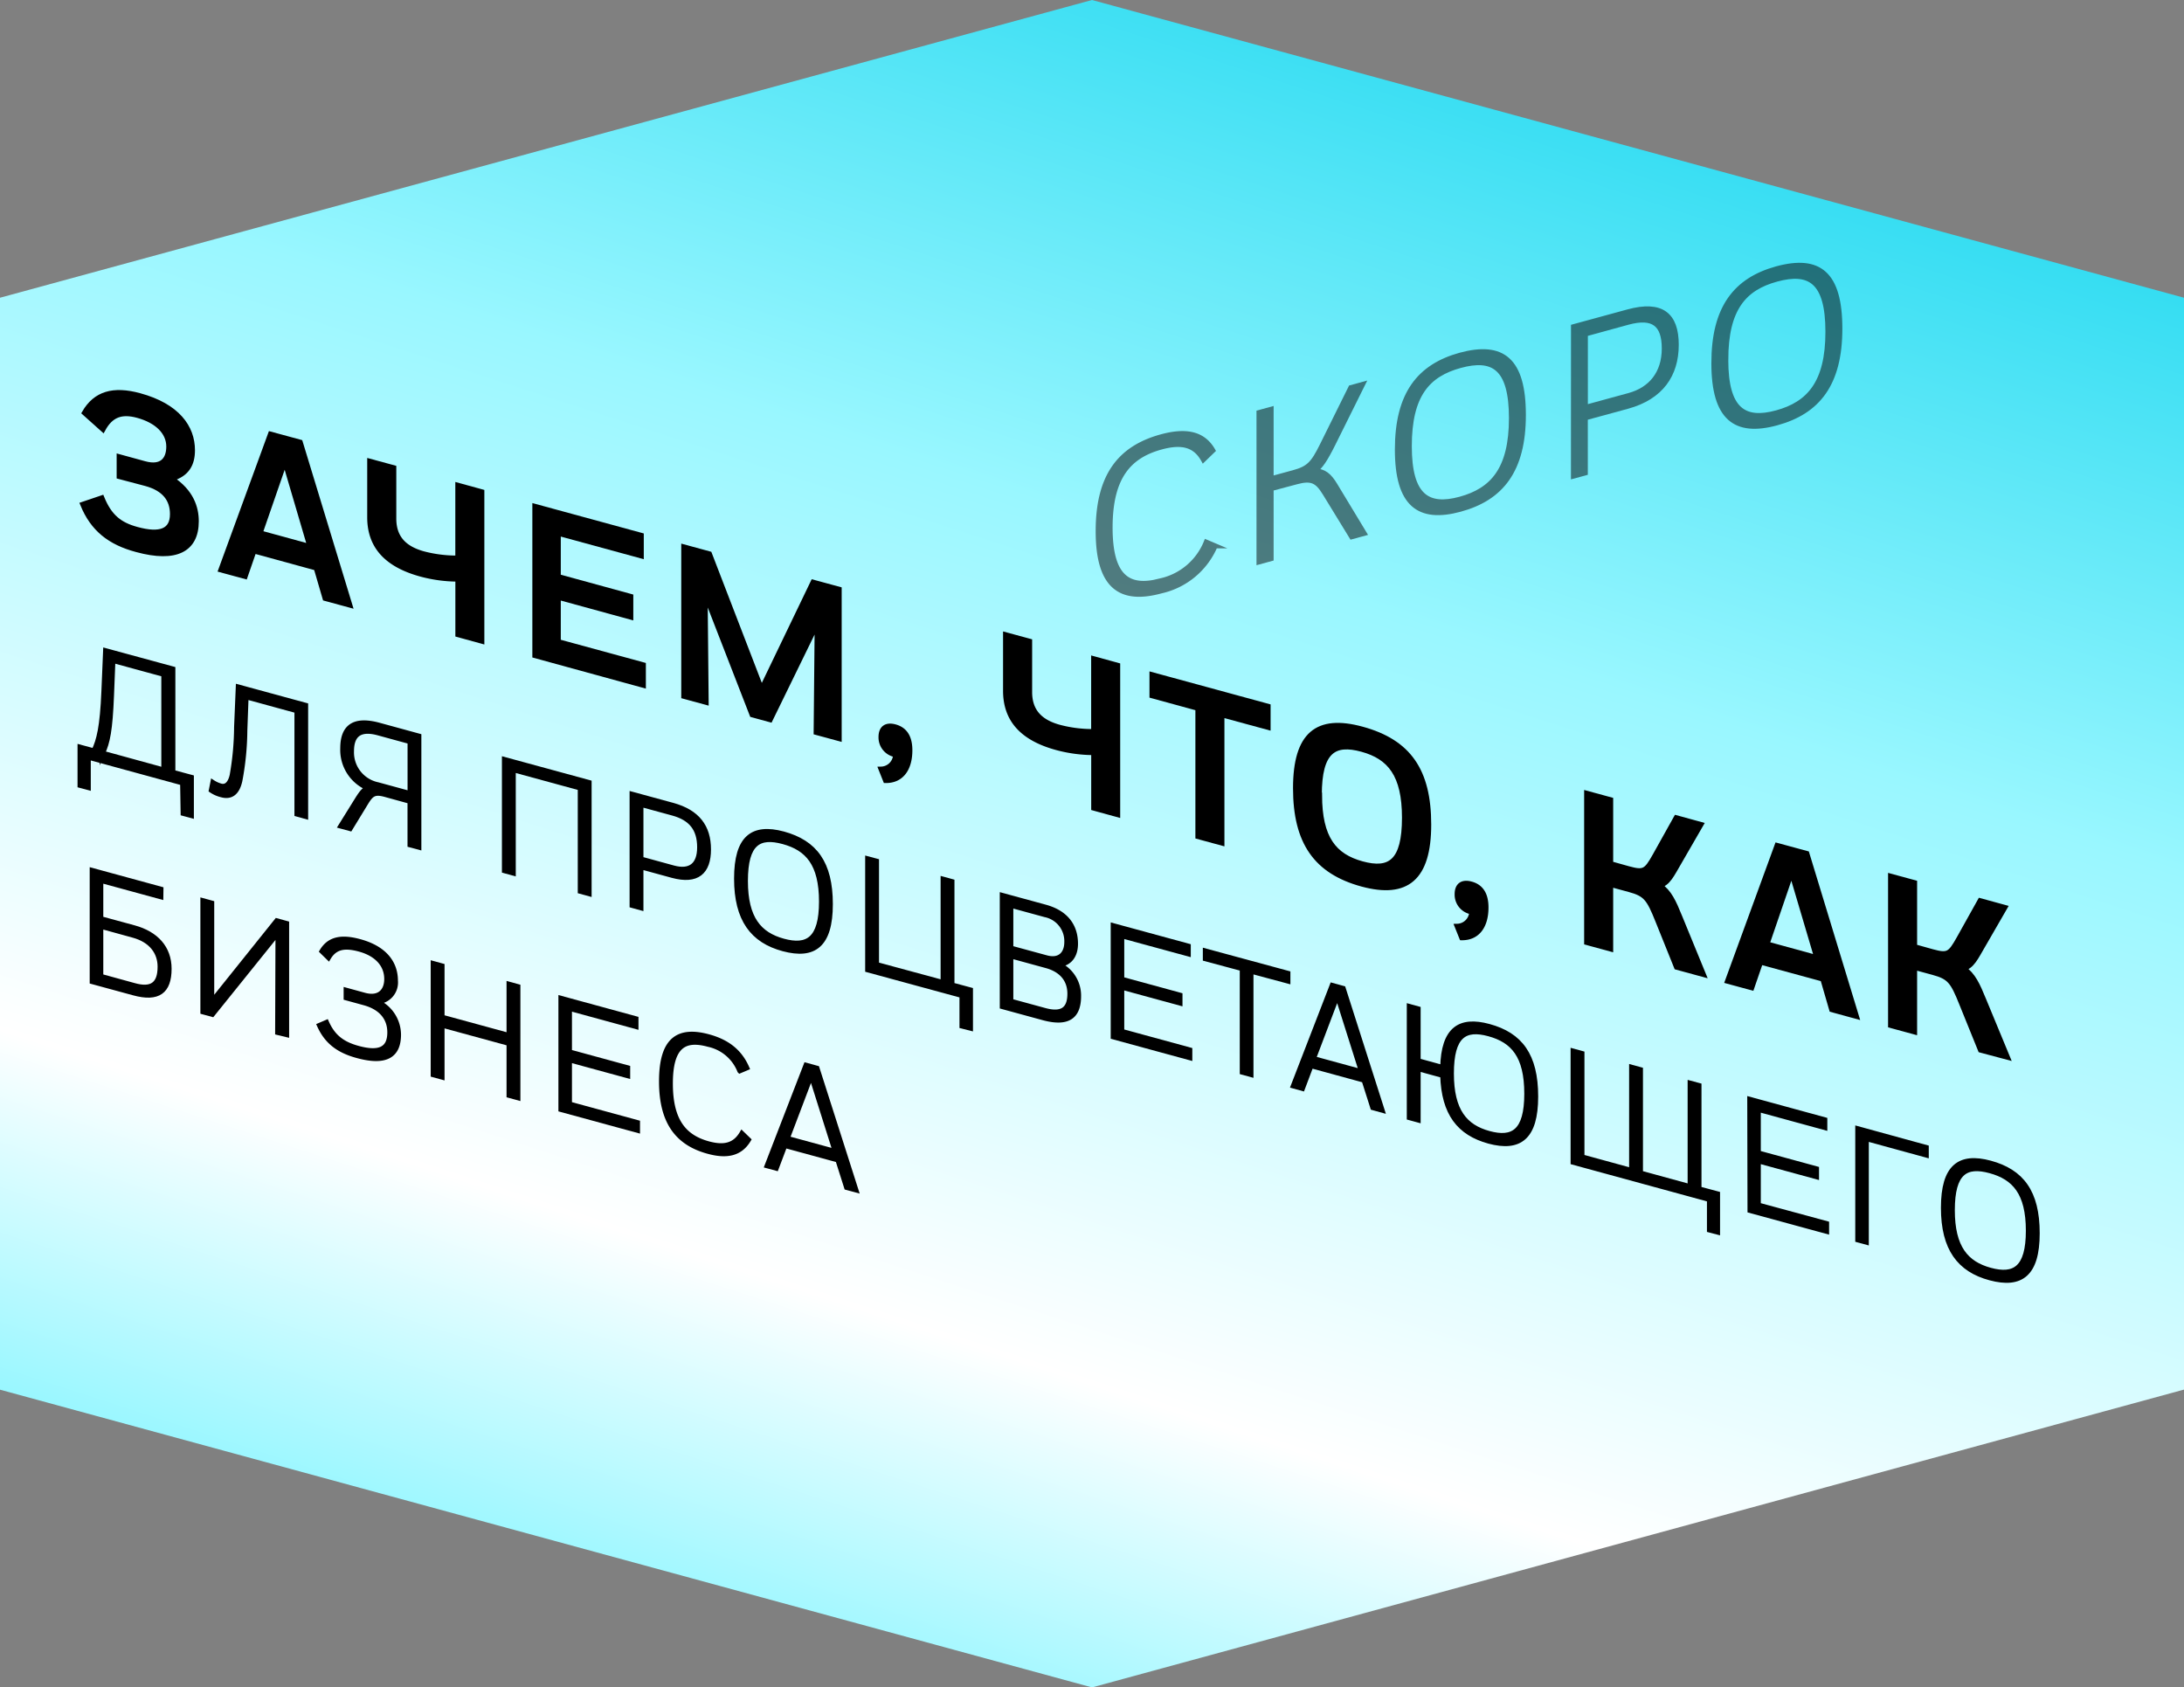 <?xml version="1.0" encoding="UTF-8"?> <svg xmlns="http://www.w3.org/2000/svg" xmlns:xlink="http://www.w3.org/1999/xlink" viewBox="0 0 440 339.94"><rect x="0" y="0" width="440" height="339.94" fill="#808080" stroke="none"/> <defs> <style>.cls-1{fill:url(#Безымянный_градиент_85);}.cls-2{stroke:#000;stroke-miterlimit:10;}.cls-3{opacity:0.5;}</style> <linearGradient id="Безымянный_градиент_85" x1="166.67" y1="334.11" x2="273.34" y2="5.83" gradientUnits="userSpaceOnUse"> <stop offset="0" stop-color="#99f7ff"></stop> <stop offset="0.2" stop-color="#fff"></stop> <stop offset="0.68" stop-color="#99f7ff"></stop> <stop offset="1" stop-color="#35ddf2"></stop> </linearGradient> </defs> <title>honeywell_menu04_</title> <g id="Слой_2" data-name="Слой 2"> <g id="text"> <polygon class="cls-1" points="220 0 0 59.98 0 279.96 220 339.94 439.92 279.96 440 279.98 440 59.98 220 0"></polygon> <path class="cls-2" d="M16.66,101.6l3.86-1.31c1.53,3.77,3.56,5.4,7,6.34q7.22,2,7.22-3.06c0-2.93-1.58-5.12-5.36-6.15L24,96V92l5.15,1.41c3.44.94,4.85-.83,4.85-3.45,0-2.93-2.41-5.22-6.26-6.27-3.24-.88-5.4-.14-7,2.82L17,83.16c2.24-3.86,5.81-4.91,11.12-3.46,7.63,2.08,10.66,6.39,10.66,11,0,2.67-1,4.81-4.23,5.73,4,2.6,5,5.87,5,8.58,0,5.76-4.15,7.86-12,5.72C22.13,109.29,18.69,106.58,16.66,101.6Z"></path> <path class="cls-2" d="M63.7,114.43,51.17,111l-1.78,5.14-4.9-1.33,10-27.36,6,1.63,10,32.83-5-1.36Zm-11.28-7.07,10,2.74L57.39,93Z"></path> <path class="cls-2" d="M92.24,127.85V116.67a28.85,28.85,0,0,1-7.43-1c-6.92-1.89-10.33-5.62-10.33-11.46V92.91l4.86,1.32v10.24c0,3.83,2.07,6,5.89,7.07a26.32,26.32,0,0,0,7,.88V97.75l4.85,1.33v30.1Z"></path> <path class="cls-2" d="M107.75,102l21.45,5.85V112l-16.72-4.56v8.72l14.61,4v4.17l-14.61-4v8.94l17.14,4.67v4.13l-21.87-6Z"></path> <path class="cls-2" d="M142.06,119.65l.21,21.85-4.52-1.23v-30.1l5.18,1.41,10.5,27.25,10.37-21.55,5.27,1.43v30.1l-4.65-1.26.21-21.92L155.17,145l-3.65-1Z"></path> <path class="cls-2" d="M177.49,154.94a3,3,0,0,0,2.94-2.9,3.53,3.53,0,0,1-2.94-3.55c0-1.89,1.12-2.53,2.82-2.07,1.87.51,3,1.93,3,4.73,0,3.61-1.62,6.14-4.9,6.1Z"></path> <path class="cls-2" d="M220.34,162.8V151.62a28.87,28.87,0,0,1-7.43-1c-6.92-1.88-10.33-5.61-10.33-11.46V127.86l4.86,1.32v10.24c0,3.82,2.07,6,5.89,7.06a25.93,25.93,0,0,0,7,.89V132.7l4.85,1.33v30.1Z"></path> <path class="cls-2" d="M255.48,142.29v4.25l-9.3-2.53v25.84l-4.85-1.32V142.69l-9.25-2.53v-4.25Z"></path> <path class="cls-2" d="M261,158.79c0-10.88,4.4-14.37,13.4-11.91,9.42,2.57,13.44,8.4,13.44,19.23s-4.44,14.44-13.44,12C265.14,175.58,261,169.67,261,158.79Zm4.85,1.37c0,8.72,2.95,12.32,8.55,13.85s8.55-.38,8.55-9.28c0-8.64-2.95-12.24-8.55-13.77S265.8,151.25,265.8,160.16Z"></path> <path class="cls-2" d="M293.56,186.6a3,3,0,0,0,2.94-2.89,3.52,3.52,0,0,1-2.94-3.56c0-1.89,1.12-2.53,2.82-2.06,1.86.5,3,1.93,3,4.72,0,3.62-1.61,6.14-4.89,6.11Z"></path> <path class="cls-2" d="M324.5,178.19v13l-4.85-1.32V159.8l4.85,1.32V174l3.57,1c3.11.85,3.57.55,5.35-2.62l4.27-7.65,5,1.37-4.44,7.69c-1.45,2.48-2.23,4.2-3.89,4.57,1.95,1.35,2.82,3.3,4.06,6.35l4.77,11.62-5.43-1.48L334,185.51c-1.82-4.54-2.45-5.4-5.76-6.3Z"></path> <path class="cls-2" d="M367.23,197.24l-12.53-3.41L352.92,199l-4.9-1.33,10-27.36,6,1.63,10,32.83-5-1.37ZM356,190.17l10,2.74-5.07-17.12Z"></path> <path class="cls-2" d="M385.73,194.9v13l-4.85-1.32V176.5l4.85,1.32v12.9l3.57,1c3.11.85,3.57.54,5.35-2.63l4.27-7.65,5,1.37-4.44,7.69c-1.45,2.49-2.24,4.21-3.9,4.57,1.95,1.35,2.82,3.31,4.07,6.36L404.44,213,399,211.55l-3.78-9.33c-1.82-4.54-2.45-5.4-5.77-6.31Z"></path> <path class="cls-2" d="M36.79,157.73l-19-5.19,0,6.13-1.67-.45v-7.71l2.81.76c1-2.12,1.7-4.75,2-12.06l.34-8.13,13.56,3.69V155.6l3.73,1v7.71l-1.67-.45Zm-16.14-6L33,155.12V135.86l-10.25-2.8-.28,7C22.19,147.15,21.67,149.57,20.65,151.75Z"></path> <path class="cls-2" d="M44.67,160.13a6.44,6.44,0,0,1-2.1-.92l.31-1.58a5.72,5.72,0,0,0,1.6.72c1,.28,1.88-.35,2.29-2.16a58.06,58.06,0,0,0,.89-9.67l.34-8.13,13.58,3.7v22.4L59.82,164V143.18l-10.24-2.8-.25,6.82a56.64,56.64,0,0,1-1,10.07C47.81,159.65,46.58,160.65,44.67,160.13Z"></path> <path class="cls-2" d="M70.54,166.93l-1.89-.51,3.52-5.66c.65-1,1.18-1.73,2-2a8.32,8.32,0,0,1-5.12-8c0-4.36,2.28-6,7.22-4.69l8.12,2.22v22.39l-1.79-.48v-8.77l-5-1.38c-2.2-.59-2.81-.09-3.93,1.75Zm.28-15.6a6.65,6.65,0,0,0,5.3,6.76l6.49,1.77V149.4l-6.36-1.74C72.64,146.67,70.82,147.87,70.82,151.33Z"></path> <path class="cls-2" d="M116.9,158.75l-13.49-3.68V175.9l-1.79-.49V153l17.07,4.65v22.4l-1.79-.49Z"></path> <path class="cls-2" d="M127.34,160l8.18,2.23c5,1.37,7.22,4.37,7.22,8.89s-2.28,6.6-7.28,5.24l-6.33-1.73v8.26l-1.79-.49Zm1.79,2.06v11l6.54,1.79c3.28.89,5.28-.45,5.28-4.16s-1.73-5.88-5.4-6.88Z"></path> <path class="cls-2" d="M148.39,177c0-8.28,3.28-10.65,9.42-9,6.33,1.73,9.48,5.85,9.48,14.14s-3.31,10.65-9.48,9S148.39,185.23,148.39,177Zm1.79.49c0,7.55,2.78,10.78,7.63,12.1s7.69-.31,7.69-7.95-2.81-10.75-7.69-12.08S150.18,169.78,150.18,177.46Z"></path> <path class="cls-2" d="M193.8,206.71l0-6.16-19-5.17V173l1.79.48v20.83L190,197.94V177.11l1.79.49v20.83l3.73,1v7.71Z"></path> <path class="cls-2" d="M201.92,180.38l8.62,2.35c4.38,1.19,6.14,4,6.14,7.4,0,2.5-1.33,4.06-3.43,4.16a6.88,6.88,0,0,1,4.05,6.38c0,4.16-2.19,5.7-7.13,4.36l-8.25-2.25Zm1.73,2V191l7.13,1.94c2.81.77,4.14-.89,4.14-3.16a5.43,5.43,0,0,0-4.35-5.51Zm0,10.2v9.12l6.64,1.81c3.52,1,5.25,0,5.25-3.33,0-2.66-1.51-4.77-4.76-5.65Z"></path> <path class="cls-2" d="M224.27,186.48l15.13,4.12v1.57L226,188.52v8.76l11.73,3.2v1.6L226,198.88v8.9l13.71,3.74v1.57l-15.44-4.21Z"></path> <path class="cls-2" d="M259.47,196.08v1.57l-7.44-2v20.83l-1.76-.48V195.14l-7.44-2v-1.57Z"></path> <path class="cls-2" d="M274.81,217.61l-10.68-2.92-1.73,4.59-1.85-.51,7.84-20.26,2.22.61,7.84,24.54-1.88-.52Zm-10.19-4.35,9.67,2.64-4.85-15.34Z"></path> <path class="cls-2" d="M290.65,216.65l-4.94-1.35v10.34l-1.79-.49v-22.4l1.79.49V213.7l4.94,1.35c.18-7.69,3.42-9.88,9.32-8.27,6.3,1.71,9.42,5.83,9.42,14.12s-3.28,10.65-9.42,9C294,228.26,290.89,224.33,290.65,216.65Zm1.76-.39c0,7.56,2.75,10.77,7.56,12.08s7.62-.32,7.62-8-2.77-10.75-7.62-12.07S292.41,208.58,292.41,216.26Z"></path> <path class="cls-2" d="M344.39,247.79l0-6.15-27.47-7.5v-22.4l1.79.49v20.83l10,2.74V215l1.79.49v20.83l10,2.74V218.2l1.79.48v20.83l3.74,1v7.71Z"></path> <path class="cls-2" d="M352.51,221.46l15.13,4.13v1.57l-13.4-3.66v8.77l11.73,3.2v1.6l-11.73-3.2v8.9L368,246.5v1.57l-15.44-4.21Z"></path> <path class="cls-2" d="M388.08,231.17v1.53L376,229.39v20.86l-1.73-.47v-22.4Z"></path> <path class="cls-2" d="M391.53,243.31c0-8.29,3.28-10.66,9.42-9,6.33,1.72,9.48,5.84,9.48,14.13s-3.31,10.65-9.48,9S391.53,251.56,391.53,243.31Zm1.8.49c0,7.55,2.77,10.77,7.62,12.09s7.69-.3,7.69-7.95-2.81-10.75-7.69-12.08S393.33,236.12,393.33,243.8Z"></path> <path class="cls-2" d="M32.41,180.67l-12.1-3.3v7.71L27,186.9c4.47,1.22,7.07,4.1,7.07,8.26,0,4.55-2.2,6.22-7.13,4.87l-8.37-2.28v-22.4l13.86,3.78Zm-12.1,5.94v10.08L27,198.53c3.52,1,5.25-.17,5.25-3.78,0-2.88-1.73-5.34-5.41-6.34Z"></path> <path class="cls-2" d="M56,187.93,42.78,204.36l-1.91-.52v-22.4l1.79.49,0,19.89,13.09-16.33,2,.55v22.4L55.93,208Z"></path> <path class="cls-2" d="M64.36,206.57l1.42-.61c1.3,2.95,3.24,4.38,6.36,5.23,4.29,1.17,6.39.2,6.39-3.22,0-2.78-1.64-5-5.15-5.95l-3.65-1v-1.54l3.65,1c3.08.85,4.53-.87,4.53-3.24,0-3-2.13-5.09-5.4-6-3-.83-5-.54-6.33,1.69l-1.32-1.29c1.51-2.53,4-2.94,7.62-1.95,5.09,1.39,7.19,4.4,7.19,7.88a3.87,3.87,0,0,1-3.73,4.23,7.32,7.32,0,0,1,4.35,6.63c0,4.22-2.56,5.8-8.27,4.24C68.22,211.65,65.84,209.85,64.36,206.57Z"></path> <path class="cls-2" d="M102.55,210.2l-13.49-3.68V217l-1.79-.49V194.1l1.79.49v10.33l13.49,3.68V198.27l1.79.49v22.4l-1.79-.49Z"></path> <path class="cls-2" d="M113,201.11l15.13,4.13v1.57l-13.4-3.66v8.77l11.73,3.2v1.6l-11.73-3.2v8.9l13.71,3.74v1.56L113,223.51Z"></path> <path class="cls-2" d="M133.27,217.85c0-8.42,3.36-10.64,9.44-9,3.68,1,6.27,2.9,7.75,6.28l-1.42.6a8.77,8.77,0,0,0-6.33-5.34c-4.75-1.3-7.65.21-7.65,7.89s2.9,10.84,7.65,12.14c3.06.83,5.28.42,6.76-2.09l1.33,1.29c-1.67,2.81-4.38,3.35-8.09,2.34C136.63,230.32,133.27,226.2,133.27,217.85Z"></path> <path class="cls-2" d="M168.8,233.68l-10.68-2.91-1.73,4.58-1.85-.5,7.84-20.26,2.22.61,7.84,24.53-1.88-.51Zm-10.19-4.34,9.66,2.63-4.84-15.33Z"></path> <g class="cls-3"> <path class="cls-2" d="M221.24,107c0-11.3,4.53-16.75,12.7-19,4.94-1.35,8.42-.71,10.41,2.75l-1.91,1.85c-1.74-3.14-4.56-3.61-8.5-2.54-6.39,1.74-10.29,5.9-10.29,16.22s3.9,12.44,10.29,10.7a12.9,12.9,0,0,0,9.08-7.77l1.79.76a15.51,15.51,0,0,1-10.87,9.07C225.77,121.28,221.24,118.22,221.24,107Z"></path> <path class="cls-2" d="M256.09,98.43v14.11l-2.45.67V83.11l2.45-.67v14l4.52-1.23c3.07-.84,3.94-1.81,5.77-5.49l5.76-11.63,2.37-.65-5.93,11.94c-1.62,3.24-2.53,4.6-3.74,5.49,1.91,0,3,1,4.11,2.84l5.89,9.74-2.53.69-5.39-8.8c-1.54-2.51-2.7-3.1-5.77-2.26Z"></path> <path class="cls-2" d="M281.52,90.55c0-11.14,4.4-16.72,12.65-19,8.51-2.31,12.74.92,12.74,12.05s-4.44,16.74-12.74,19S281.52,101.64,281.52,90.55Zm2.41-.66c0,10.15,3.73,12.44,10.24,10.67s10.33-6,10.33-16.32-3.77-12.39-10.33-10.6S283.93,79.57,283.93,89.89Z"></path> <path class="cls-2" d="M317,65.82l11-3c6.72-1.83,9.71.58,9.71,6.64S334.62,80,327.9,81.85l-8.51,2.32v11.1l-2.4.65Zm2.4,1.46V82.07l8.8-2.4c4.39-1.2,7.09-4.47,7.09-9.46S333,63.57,328,64.92Z"></path> <path class="cls-2" d="M345.28,73.15c0-11.13,4.4-16.72,12.65-19,8.51-2.32,12.74.91,12.74,12.05s-4.44,16.73-12.74,19S345.28,84.25,345.28,73.15Zm2.41-.65c0,10.15,3.73,12.44,10.24,10.66s10.33-6,10.33-16.32-3.77-12.38-10.33-10.6S347.69,62.18,347.69,72.5Z"></path> </g> </g> </g> </svg> 